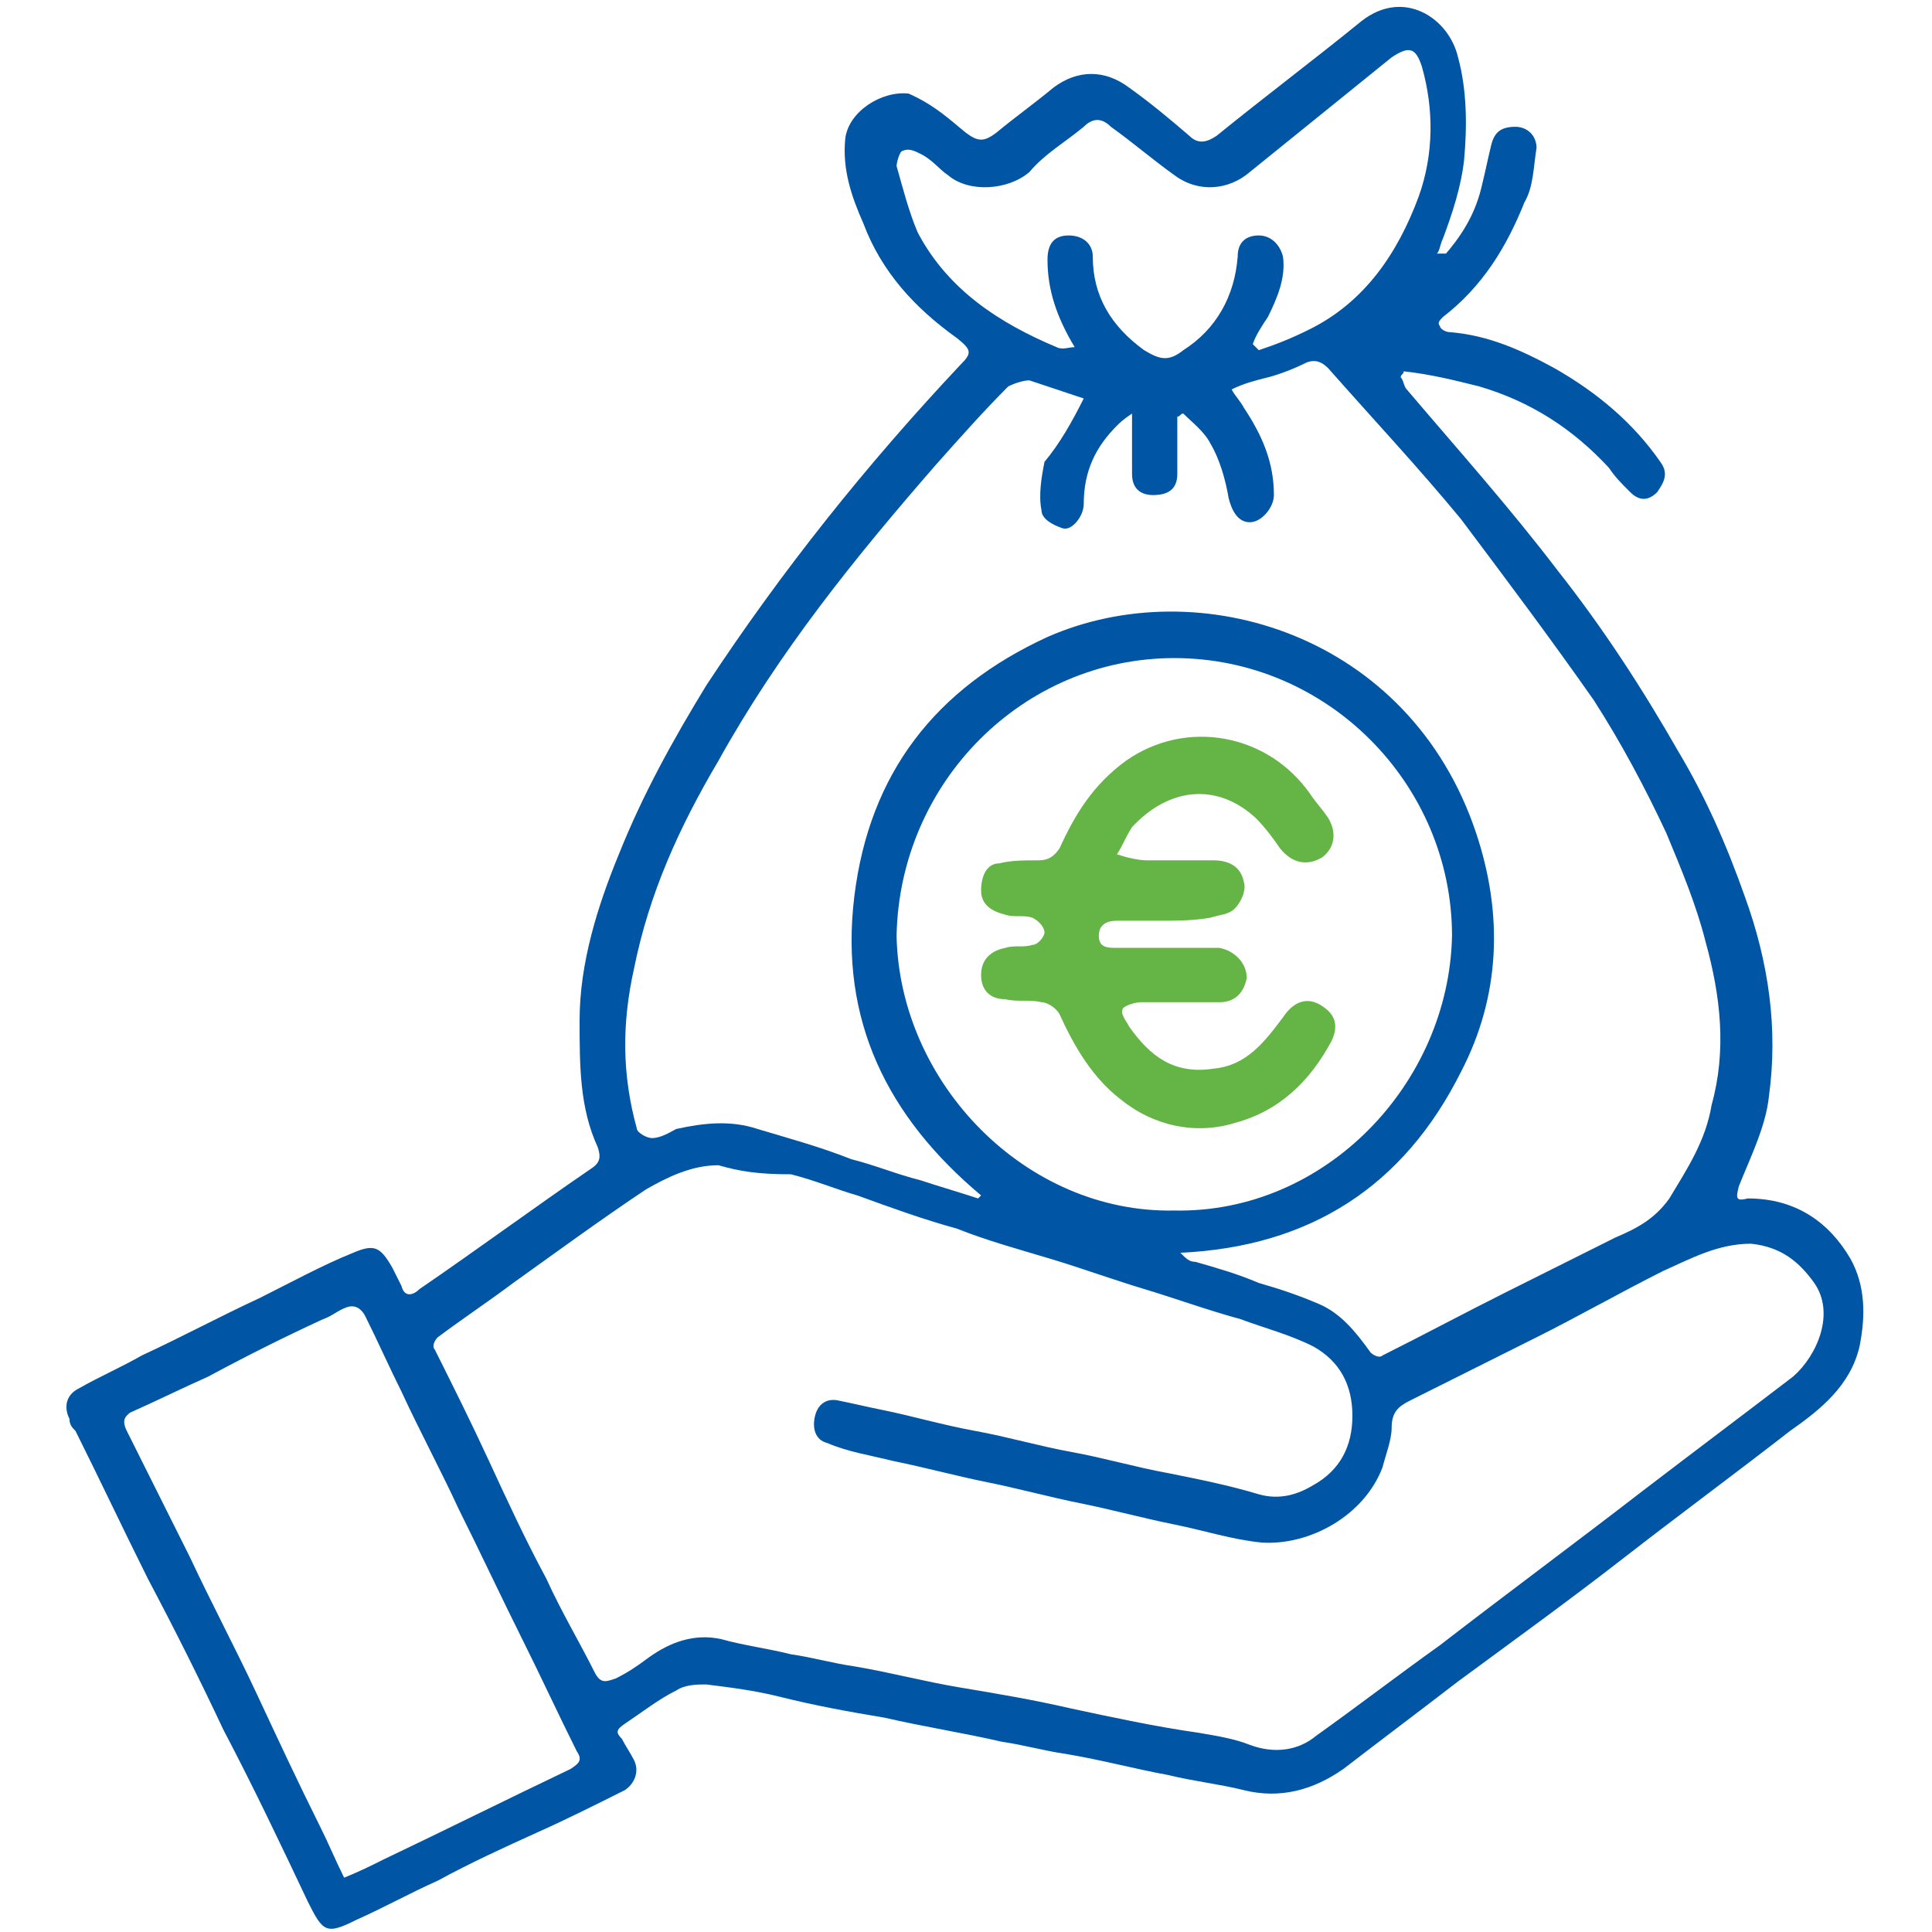<svg width="64" height="64" version="1.2" baseProfile="tiny" id="Warstwa_1"
	 xmlns="http://www.w3.org/2000/svg" xmlns:xlink="http://www.w3.org/1999/xlink" x="0px" y="0px" viewBox="0 0 64 64"
	 overflow="visible" xml:space="preserve">
<g display="none">
	<g display="inline">
		<g>
			<g>
				<path fill="#0055A4" d="M32,0c9.7,0,17.8,7.4,18,16.7V17v15.1v0.5v0.2c-0.1,2.7,0,5.8,0.6,8.6c0.6,3,1.7,5.4,3.2,6.9
					c0.4,0.4,0.4,1,0,1.4s-1,0.4-1.4,0c-1.8-1.8-3-4.6-3.7-7.9C48.1,38.9,48,36,48,33.3v-0.9v-0.3l0,0V17c0-8.3-7.3-15-16-15
					c-8.4,0-14.8,6.3-15,14.7V17v14c0,2.2,1.4,4,3.3,4.7c-0.8-1.9-1.3-3.9-1.3-5.9v-0.3V22c0-0.6,0.4-1,1-1c0.5,0,0.9,0.4,1,0.9V22
					v7.5c0,2.2,0.6,4.5,1.7,6.5H27c0.1,0,0.1,0,0.2,0c0.4-1.2,1.5-2,2.8-2h5c1.7,0,3,1.3,3,3s-1.3,3-3,3h-5c-1.3,0-2.4-0.8-2.8-2
					l0,0H27h-3.1c2.2,3,5.3,5,8.6,5c5.9,0,11.3-6.6,11.5-13.2v-0.3V22c0-0.6,0.4-1,1-1c0.5,0,0.9,0.4,1,0.9V22v7.5
					C46,37.3,39.7,45,32.5,45c-4.4,0-8.5-2.9-11-7c-3-0.2-5.4-2.3-6.2-5c-3-0.3-5.2-2.4-5.3-5.2v-0.2v-3c0-2.8,2.1-5,5-5.4V17
					C15,7.4,22.4,0,32,0z M35,36h-5c-0.5,0-1,0.5-1,1s0.5,1,1,1h5c0.5,0,1-0.5,1-1S35.5,36,35,36z M12,24.3v0.2v3c0,1.7,1.2,3,3,3.4
					v-9.8C13.2,21.4,12.1,22.7,12,24.3L12,24.3z M40,11.8v0.1V12v5h5c0.5,0,0.9,0.4,1,0.9V18c0,0.5-0.4,0.9-0.9,1H45h-6
					c-0.5,0-0.9-0.4-1-0.9V18v-3.2l-3.2,3.9c-0.2,0.2-0.4,0.3-0.6,0.4L34,19H20c-0.6,0-1-0.4-1-1c0-0.5,0.4-0.9,0.9-1H20h13.5
					l4.7-5.6C38.8,10.7,39.8,11,40,11.8z"/>
				<path fill="#62B445" d="M44.1,44L44.1,44C44.2,44,44.2,44,44.1,44L44.1,44h0.2l0,0l0,0h0.1l0,0l11,5.2c5.1,2.4,8.4,7.5,8.6,13.2
					v0.5c0,0.6-0.4,1-1,1c-0.5,0-0.9-0.4-1-0.9v-0.1v-0.1c0-4.9-2.8-9.4-7.1-11.6l-0.3-0.1l-8.5-4l4.8,10.5c0.3,0.7-0.2,1.5-1,1.4
					h-0.1l-10-2c-0.5-0.1-0.9-0.6-0.8-1.2c0.1-0.5,0.6-0.8,1.1-0.8h0.1l8.1,1.6l-4.6-10c-3.2,2.7-7.1,4.2-11.2,4.3L32,51
					c-4.2,0-7.4-1.4-10.7-4.4l-5.4,10l7.9-1.6c0.5-0.1,1,0.2,1.1,0.7v0.1c0.1,0.5-0.2,1-0.7,1.1h-0.1l-10,2
					c-0.8,0.2-1.4-0.6-1.1-1.4v-0.1l5.6-10.5l-9.3,4C5,53.2,2.1,57.6,2,62.5V63c0,0.6-0.4,1-1,1c-0.5,0-0.9-0.4-1-0.9V63v-0.1
					C0,57.2,3.2,52,8.3,49.4l0.3-0.2l12-5.2h0.1h-0.1h0.1h0.1l0,0h0.1l0,0H21l0,0h0.1h0.1c0.1,0,0.1,0,0.2,0.1c0,0,0.1,0,0.1,0.1
					l0,0c0,0,0.1,0,0.1,0.1l0,0C25.1,47.6,28,49,32,49c4.2,0,8.2-1.7,11.3-4.7l0.1-0.1l-0.1,0.1l0.1-0.1l0,0l0,0c0,0,0,0,0.1,0l0,0
					l0,0h0.1h-0.1h0.1h0.1l0,0l0,0C43.9,44,44,44,44.1,44z"/>
			</g>
		</g>
	</g>
</g>
<g display="none">
	<path display="inline" fill="#0056A4" d="M54.1,23.8c-0.2-1.4-0.3-2.9-0.5-4.3c-0.2-1.1-0.5-2.1-0.9-3.1s-0.9-2-1.4-3
		c-1-1.9-2.3-3.5-3.9-5c-1.5-1.4-3.1-2.5-4.9-3.5c-1.4-0.7-2.9-1.3-4.5-1.7c-2-0.5-4-0.7-6-0.6c-0.6,0-0.6,0-0.7-0.6
		c0-0.3-0.1-0.7-0.1-1c0-0.5,0.1-0.6,0.6-0.7c0.7,0,1.4-0.1,2.1,0c1.5,0.2,2.9,0.3,4.3,0.6c1,0.2,1.9,0.6,2.8,0.9
		c0.8,0.3,1.6,0.6,2.4,1c1,0.6,2.1,1.1,3,1.8c1.2,1,2.4,2,3.5,3.1c1.6,1.7,2.9,3.6,3.9,5.7c0.6,1.3,1.1,2.7,1.5,4.1
		c0.7,2.3,1,4.6,0.9,7c-0.1,1.8-0.3,3.6-0.8,5.4c-0.4,1.4-0.9,2.8-1.5,4.1c-0.8,1.6-1.7,3-2.8,4.4c-1.3,1.6-2.8,3-4.5,4.3
		c-0.7,0.5-1.4,0.9-2,1.5c-0.8,0.7-1.4,1.5-2,2.3c-0.2,0.3-0.1,0.5,0.2,0.5c0.5,0,1,0,1.6,0c0.5,0,0.6,0.1,0.6,0.6
		c0,0.4,0,0.8,0,1.2s-0.2,0.5-0.5,0.5c-0.8,0-1.6,0-2.4,0c-0.7,0-0.7,0-0.8,0.7c0,0.2-0.1,0.3-0.1,0.5c-0.1,0.4,0,0.6,0.4,0.6
		c0.3,0,0.6,0,0.9,0c0.3,0,0.5,0.1,0.5,0.5c0,0.5,0,0.9,0,1.4c0,0.3-0.1,0.4-0.4,0.4c-0.4,0-0.8,0-1.2,0c-0.3,0-0.5,0.1-0.5,0.5
		c0,0.8,0,1.5,0,2.3c0,0.9-0.5,1.3-1.3,1.4c-0.7,0-0.6,0-0.7,0.7c-0.3,1.7-1.1,3.1-2.5,4.2c-1.1,0.8-2.4,1.3-3.8,1.2
		c-2.1-0.1-3.8-1-5-2.8c-0.6-0.9-1-1.8-1-2.9c0-0.3-0.1-0.4-0.4-0.4c-0.2,0-0.3,0-0.5,0c-0.7,0-1.1-0.5-1.1-1.1c0-0.8,0-1.6,0-2.4
		c0-0.4-0.2-0.6-0.6-0.6c-0.3,0-0.7,0-1,0s-0.4-0.1-0.4-0.4c0-0.5,0-1,0-1.5c0-0.3,0.2-0.4,0.5-0.4s0.6,0,0.9,0s0.5-0.2,0.4-0.5
		v-0.1c-0.1-0.8-0.6-1.2-1.4-1.2c-0.7,0-1.3,0-2,0c-0.3,0-0.4-0.1-0.4-0.4c0-0.4,0-0.9,0-1.3c0-0.3,0.2-0.5,0.5-0.5
		c0.5,0,0.9,0,1.4,0c0.2,0,0.4-0.1,0.5-0.2c0.1-0.1,0-0.3-0.1-0.5C21.7,45.1,20.5,44,19,43c-1.4-0.9-2.6-2-3.7-3.2
		c-1.6-1.7-2.9-3.6-3.9-5.8c-0.8-1.6-1.4-3.4-1.7-5.1c-0.4-1.7-0.6-3.4-0.6-5.2c0-0.5,0.1-0.6,0.6-0.6c0.4,0,0.7,0,1.1,0
		c0.4,0,0.6,0.2,0.6,0.6c0,0.7,0,1.4,0.1,2.1c0.2,1.2,0.3,2.4,0.6,3.6c0.3,1.1,0.7,2.3,1.2,3.4c0.7,1.6,1.7,3.1,2.8,4.5
		c1.2,1.5,2.6,2.8,4.1,3.9c0.9,0.7,1.8,1.4,2.7,2.1c1,1,1.8,2.2,2.4,3.5c0.1,0.3,0.3,0.4,0.7,0.4c0.8,0,1.6,0,2.5,0
		c3.6,0,7.2,0,10.8,0c0.5,0,0.7-0.2,0.9-0.6c0.6-1.3,1.4-2.5,2.5-3.4c0.7-0.7,1.5-1.3,2.2-1.8c1.4-0.9,2.6-2,3.7-3.2
		c1.3-1.4,2.4-3.1,3.3-4.8c0.7-1.3,1.2-2.7,1.5-4.2c0.4-1.7,0.7-3.5,0.6-5.3L54.1,23.8L54.1,23.8z M32.7,57.6L32.7,57.6
		c-1,0-2,0-3,0c-1.2,0-1,0.1-0.8,1c0.4,1.5,1.4,2.4,2.9,2.7c2.2,0.5,4.4-0.9,4.8-3.1c0.1-0.6,0.1-0.6-0.5-0.6
		C34.9,57.6,33.8,57.6,32.7,57.6L32.7,57.6z M32.7,49.5L32.7,49.5c-1.8,0-3.6,0-5.4,0c-0.2,0-0.4,0-0.6,0c-0.3,0-0.4,0.1-0.3,0.5
		c0.1,0.3,0.1,0.6,0.2,0.8c0,0.4,0.2,0.5,0.5,0.5c3.7,0,7.5,0,11.2,0c0.4,0,0.6-0.1,0.6-0.6c0-0.2,0-0.5,0.1-0.7
		c0.1-0.5,0-0.6-0.5-0.6C36.5,49.5,34.6,49.5,32.7,49.5L32.7,49.5z M32.7,55.3L32.7,55.3c1.6,0,3.3,0,4.9,0c0.7,0,1-0.3,1-1
		s0-0.8-0.8-0.8c-3.4,0-6.8,0-10.2,0c-0.7,0-1.1,0.4-1.1,1.1c0,0.6,0.1,0.7,0.7,0.7C29.2,55.3,30.9,55.3,32.7,55.3L32.7,55.3z"/>
	<path display="inline" fill="#65B446" d="M33.6,23.9c0-4.6,0-9.1,0-13.7c0-0.8,0-1.7,0.4-2.4c0.6-1,1.3-1.7,2.4-2
		c1-0.3,1.9-0.3,2.8,0.1c0.8,0.3,1.5,0.9,2,1.6c0.2,0.3,0.4,0.4,0.8,0.3c1.4-0.4,2.7,0,3.7,1c1.1,1.1,1.6,2.4,1.3,4
		c0,0.2,0.1,0.5,0.3,0.5c1.1,0.6,1.9,1.5,2.4,2.6c0.5,1,0.6,2.2,0.2,3.3v0.1c-0.2,0.9-0.4,0.8,0.5,1.4c1.4,0.9,2.2,3,1.6,4.5
		c-0.4,1.1-1,1.9-2,2.5c-0.3,0.2-0.3,0.4-0.3,0.7c0.1,0.6,0.4,1.3,0.3,1.9c-0.1,1.9-0.9,3.4-2.6,4.4c-0.5,0.3-0.6,0.4-0.5,0.9
		c0.3,1.9-0.8,3.9-2.6,4.6c-0.8,0.3-1.6,0.3-2.4,0.2c-0.3-0.1-0.5,0-0.7,0.3c-1.1,1.5-2.5,2.1-4.3,1.7c-1.3-0.3-2.3-1-2.9-2.3
		c-0.3-0.6-0.4-1.3-0.4-2C33.6,33.3,33.6,28.6,33.6,23.9L33.6,23.9z M35.8,23.8L35.8,23.8c0,4.2,0,8.3,0,12.5c0,0.6,0,1.3,0,1.9
		c0,0.9,0.6,1.6,1.6,1.8c0.7,0.2,1.6-0.1,2-0.9c0.1-0.2,0.1-0.5,0-0.7c-0.4-0.6-0.6-1.2-0.7-1.9c0-0.3,0.1-0.5,0.4-0.5
		c0.3,0,0.6,0,0.9,0c0.7,0,0.7,0,0.9,0.7c0.1,0.1,0.1,0.3,0.2,0.4c0.4,0.7,1,0.9,1.7,0.9c0.8,0,1.4-0.4,1.7-1.2
		c0.3-0.9,0.1-2.2-1.3-2.6c-0.4-0.1-0.6-0.3-0.6-0.8c0-0.3,0-0.6,0-0.9c0-0.5,0.2-0.7,0.7-0.6c0.6,0.1,1.1,0.3,1.6,0.6
		c0.3,0.1,0.6,0.3,0.9,0.1c0.9-0.3,1.5-0.9,1.7-1.7c0.7-2.2-0.8-4-2.8-4c-0.5,0-1,0.2-1.5,0.5c-0.8,0.4-1.2,1.2-1.4,2.1
		c0,0.2-0.2,0.4-0.4,0.4c-0.5,0.1-0.9,0-1.4,0c-0.3,0-0.5-0.2-0.4-0.4c0.2-0.7,0.2-1.4,0.6-2c0.6-1.2,1.6-2.1,2.9-2.5
		c1.4-0.5,2.8-0.4,4.1,0.3c0.3,0.2,0.7,0.5,1.1,0.4c1.1-0.4,1.7-1.4,1.4-2.6c-0.3-0.9-1.4-1.6-2.4-0.9c-0.3,0.2-0.7,0.4-1,0.5
		c-1.5,0.3-2.9,0.2-4.2-0.6c-1.5-1-2.2-2.3-2.4-4c0-0.3,0.1-0.5,0.4-0.5c0.5,0,0.9,0,1.4,0c0.3,0,0.4,0.1,0.4,0.4
		c0.2,1.2,0.8,2,1.9,2.4c1.6,0.6,3.3-0.2,3.8-1.7c0.5-1.6-0.1-3.1-1.7-3.8c-0.2-0.1-0.5-0.1-0.7,0c-0.5,0.4-1.2,0.6-1.8,0.7
		c-0.5,0.1-0.7,0-0.7-0.6c0-0.3,0-0.7,0-1c0-0.4,0.1-0.6,0.5-0.6c0.6-0.1,1.1-0.5,1.4-1.1c0.4-1,0-2.2-1-2.5c-0.9-0.3-2.1-0.2-2.4,1
		c-0.3,0.9-0.8,1-1.6,0.9c-0.1,0-0.1,0-0.2,0c-0.5,0-0.6-0.1-0.6-0.7c0-0.6,0.3-1.2,0.6-1.7c0.1-0.2,0.2-0.5,0.1-0.7
		C39,7.8,37.8,7.4,36.9,8c-0.8,0.4-1,1.2-1,2.1C35.9,14.6,35.9,19.2,35.8,23.8L35.8,23.8z"/>
	<path display="inline" fill="#65B446" d="M31.8,23.9c0,4.7,0,9.5,0,14.2c0,1.7-1.2,3.3-2.7,3.9c-1.9,0.7-4-0.1-5-1.6
		c-0.2-0.3-0.4-0.3-0.7-0.2c-0.8,0.1-1.7,0.1-2.5-0.2c-1-0.5-1.8-1.2-2.2-2.2c-0.4-0.8-0.4-1.7-0.3-2.6c0-0.1-0.1-0.4-0.2-0.5
		c-0.5-0.5-1.2-0.8-1.7-1.4c-1.2-1.4-1.6-3.1-1-4.9c0.1-0.4,0.1-0.7-0.3-1c-1.5-1-2.2-2.3-2-4.1c0.2-1.2,0.8-2.2,1.9-2.9
		c0.5-0.4,0.6-0.4,0.4-1.1c-0.9-2.2,0.3-4.8,2.3-6c0.5-0.3,0.6-0.6,0.6-1.1c-0.2-1.7,0.4-3.1,1.8-4c1-0.7,2.1-1,3.3-0.6
		c0.4,0.1,0.5-0.1,0.7-0.3c0.8-1.2,2-1.8,3.4-1.8c2.2,0,4.2,1.8,4.2,4.1C31.8,14.4,31.8,19.1,31.8,23.9L31.8,23.9L31.8,23.9z
		 M29.6,23.9L29.6,23.9c0-4.7,0-9.5,0-14.2c0-0.8-0.6-1.6-1.3-1.9c-0.8-0.3-1.6,0-2.2,0.7c-0.3,0.3-0.3,0.6,0,1
		c0.4,0.5,0.6,1.1,0.6,1.8c0,0.3-0.1,0.5-0.5,0.5s-0.8,0-1.2,0c-0.3,0-0.4-0.1-0.5-0.4c-0.1-0.3-0.2-0.5-0.3-0.7
		c-0.6-1-1.6-1.2-2.6-0.7c-0.7,0.3-1.1,1.2-1,1.9c0.1,0.8,0.6,1.5,1.6,1.7c0.1,0,0.3,0.2,0.4,0.3c0,0.5,0,1,0,1.5
		c0,0.1-0.3,0.4-0.4,0.4c-0.7-0.1-1.4-0.3-2-0.7c-0.3-0.2-0.5-0.2-0.8-0.1c-1,0.5-1.7,1.3-1.8,2.5c-0.2,1.7,1,3,2.6,3.2
		c1.7,0.2,3-0.9,3.3-2.6c0-0.3,0.2-0.5,0.5-0.4c0.4,0,0.8,0,1.2,0c0.4,0,0.5,0.2,0.5,0.5c0,0.9-0.3,1.6-0.8,2.4
		c-0.8,1.2-1.8,2-3.2,2.3c-1.4,0.3-2.7,0.1-3.9-0.6c-0.2-0.1-0.5-0.2-0.7-0.2c-0.8,0.1-1.4,0.8-1.5,1.6c-0.1,0.9,0.3,1.6,1,2
		c0.4,0.2,0.8,0.2,1.2,0c0.5-0.3,1.1-0.6,1.7-0.7c1.7-0.3,3.2,0.1,4.5,1.3c0.9,0.9,1.5,2,1.6,3.3c0,0.3-0.1,0.5-0.5,0.5
		s-0.9,0-1.3,0c-0.2,0-0.3-0.2-0.4-0.4c-0.1-0.2-0.1-0.5-0.2-0.7c-0.6-1.7-2.8-2.5-4.3-1.4C18,28.2,17.6,29,17.6,30
		c0,1.2,0.6,2.1,1.6,2.6c0.4,0.2,0.8,0.2,1.2-0.1c0.5-0.4,1.1-0.6,1.8-0.6c0.3,0,0.5,0.2,0.5,0.5c0,0.4,0,0.7,0,1.1
		c0,0.4-0.1,0.6-0.6,0.7c-0.8,0.2-1.3,0.8-1.4,1.6c-0.2,1.5,1.4,2.5,2.4,2.1c0.8-0.3,1.2-0.8,1.4-1.5c0.1-0.3,0.2-0.4,0.6-0.4
		s0.8,0,1.2,0c0.4,0,0.5,0.1,0.5,0.6c0,0.6-0.3,1.2-0.6,1.8c-0.1,0.2-0.2,0.6-0.1,0.7c0.5,1,1.8,1.3,2.8,0.6
		c0.6-0.5,0.8-1.1,0.8-1.9C29.6,33.2,29.6,28.5,29.6,23.9L29.6,23.9z"/>
	<path display="inline" fill="#0056A4" d="M13.3,0.4c0.6,0,1.1,0.5,1.2,1.2c0.1,0.6,0.2,1.2,0.4,1.8c0.3,0.8,1,1.4,1.7,1.7
		c0.5,0.2,1.1,0.3,1.6,0.4c1,0.1,1.5,0.9,1.1,1.7c-0.2,0.4-0.6,0.6-1,0.6c-1.4,0-2.4,0.6-3.2,1.7c-0.4,0.6-0.6,1.3-0.7,2
		c0,0.4-0.2,0.8-0.5,1.1s-0.7,0.4-1.1,0.2c-0.4-0.2-0.7-0.6-0.7-1.1c0-1-0.4-1.8-1-2.5c-0.7-0.8-1.6-1.3-2.7-1.3
		C8,7.9,7.6,7.8,7.3,7.5C7.2,7,7,6.6,7.2,6.2s0.5-0.7,1-0.8c1.5,0,2.6-0.7,3.4-1.9c0.4-0.6,0.6-1.3,0.6-2
		C12.2,0.9,12.9,0.4,13.3,0.4L13.3,0.4z M12,6.5c0.5,0.5,0.9,1,1.3,1.4c0.4-0.4,0.8-0.7,1.2-1c0.2-0.2,0.2-0.4,0-0.6
		c-0.3-0.3-0.6-0.6-0.9-0.9c-0.2-0.3-0.4-0.2-0.6,0C12.7,5.8,12.3,6.2,12,6.5L12,6.5z"/>
	<path display="inline" fill="#0056A4" d="M7.3,10.6c0.6,0,1.1,0.5,1.1,1.3c0,1,0.4,1.8,1,2.5c0.7,0.8,1.7,1.3,2.8,1.3
		c0.5,0,0.8,0.2,1.1,0.6c0.5,0.8,0,1.6-1,1.7c-0.6,0.1-1.2,0.2-1.8,0.4c-0.8,0.4-1.4,1-1.7,1.8c-0.2,0.5-0.3,1.1-0.4,1.6
		C8.3,22.5,7.8,23,7.2,23s-1.1-0.5-1.1-1.2c0-1.4-0.7-2.5-1.8-3.3c-0.6-0.4-1.3-0.6-2-0.6c-0.4,0-0.8-0.2-1.1-0.6
		c-0.5-0.7,0.1-1.7,0.9-1.7s1.6-0.2,2.2-0.7c0.6-0.4,1.1-0.9,1.3-1.5c0.2-0.5,0.3-1.1,0.4-1.6C6.2,11.1,6.7,10.5,7.3,10.6L7.3,10.6z
		 M5.9,16.7C6.3,17.2,6.7,17.6,7,18c0.2,0.2,0.3,0.1,0.5,0c0.3-0.3,0.7-0.6,0.9-1c0.1-0.1,0.1-0.3,0-0.4c-0.4-0.4-0.8-0.8-1.1-1.2
		C6.8,15.9,6.3,16.3,5.9,16.7L5.9,16.7z"/>
</g>
<g display="none">
	<path display="inline" fill="#65B446" d="M41.9,21c0.8-0.8,1.5-1.6,2.3-2.4c0.5-0.4,0.6-0.9,0.6-1.5c-0.1-1.5,0-2.9,0-4.4
		c0-0.4-0.1-0.5-0.4-0.7c-1.1-0.5-1.8-1.4-1.9-2.7c-0.1-1.4,0.4-2.4,1.6-3.1c1.8-1,4.1-0.1,4.7,1.9c0.5,1.5-0.5,3.5-1.8,4
		c-0.2,0.1-0.4,0.4-0.4,0.6c0,1.4,0,2.8,0,4.3c0,0.3,0.2,0.5,0.5,0.5c1.1,0,2.3,0,3.4,0c0.2,0,0.4-0.2,0.5-0.4
		c0.8-1.9,2.6-2.9,4.6-2.5c2.3,0.5,3.3,2.7,2.8,4.7S56,22.5,54,22.2c-1.5-0.3-2.5-1.2-3-2.6c-0.1-0.1-0.3-0.3-0.4-0.3
		c-1.4,0-2.8,0-4.2,0c-0.2,0-0.4,0.1-0.5,0.3c-0.8,0.8-1.7,1.7-2.5,2.5c-0.2,0.2-0.2,0.3-0.1,0.6c1,1.4,1.8,2.9,2.1,4.5
		c0.2,0.7,0.3,1.4,0.4,2.1c0.1,0.3,0.2,0.4,0.5,0.4c3,0,6,0,9,0c0.3,0,0.5-0.2,0.6-0.5c0.5-1.1,1.4-1.7,2.6-1.8
		c1.3-0.2,2.4,0.4,3.1,1.4c1.3,1.9,0.4,4.4-1.9,5c-1.5,0.4-3.1-0.2-3.8-1.8c-0.1-0.3-0.3-0.5-0.7-0.5c-3,0-5.9,0-8.9,0
		c-0.3,0-0.5,0.1-0.5,0.5c-0.2,1.4-0.4,2.7-1,3.9c-0.4,0.9-0.9,1.7-1.4,2.5c-0.3,0.4-0.8,0.4-1.2,0.1c-0.4-0.3-0.5-0.7-0.2-1.1
		c0.4-0.8,0.9-1.6,1.3-2.5c0.8-1.7,1-3.6,0.8-5.4c-0.3-3.6-2-6.4-4.9-8.5c-2.3-1.7-4.9-2.4-7.8-2.2c-3.2,0.3-5.8,1.6-7.8,4
		c-1,1.2-1.8,2.5-2.3,4c-0.7,2-0.9,4.1-0.4,6.2c0.5,2.4,1.7,4.4,3.4,6.1c0.4,0.4,0.8,0.7,1.2,1.1c0.4,0.4,0.5,0.8,0.1,1.3
		c-0.3,0.4-0.8,0.5-1.3,0.1c-0.8-0.7-1.7-1.5-2.4-2.3c-1.3-1.4-2.1-3.1-2.6-5c-0.2-0.8-0.4-1.6-0.5-2.4c-0.1-0.3-0.2-0.4-0.5-0.4
		c-1.3,0-2.6,0-3.8,0c-1.7,0-3.3,0-5,0c-0.4,0-0.6,0.1-0.8,0.5c-0.7,1.5-2.5,2.2-4.1,1.6c-1.4-0.5-2.2-2-2.1-3.4
		c0.2-2.2,2.4-3.4,4.3-2.7c0.9,0.3,1.5,0.9,1.9,1.7c0.1,0.2,0.4,0.4,0.6,0.4c3,0,5.9,0,8.9,0c0.4,0,0.5-0.2,0.6-0.6
		c0.2-1.5,0.5-3,1.3-4.3c0.4-0.7,0.8-1.5,1.3-2.2c0.1-0.2,0.1-0.4-0.1-0.6c-0.9-0.8-1.7-1.7-2.6-2.6c-0.1-0.1-0.4-0.2-0.5-0.2
		c-1.3,0-2.7,0-4,0c-0.3,0-0.4,0.1-0.6,0.4c-0.4,1.1-1.2,2-2.3,2.4c-1.7,0.6-3.8,0.1-4.7-1.7c-0.9-1.7-0.5-3.6,0.6-4.7
		c1.9-1.8,5.1-1.4,6.2,1.1c0.3,0.6,0.6,0.8,1.3,0.8c0.9-0.1,1.8,0,2.8,0c0.4,0,0.5-0.1,0.5-0.5c0-1.4,0-2.9,0-4.3
		c0-0.2-0.2-0.5-0.3-0.6c-1.6-0.6-2.4-2.6-1.8-4.1c0.8-2.3,4-2.9,5.5-1.1c1.4,1.6,0.9,4.3-1.1,5.2c-0.2,0.1-0.4,0.4-0.4,0.6
		c0,1.7,0,3.4,0,5.1c0,0.1,0,0.3,0.1,0.4c0.9,0.9,1.7,1.7,2.6,2.6c0.1,0.1,0.2,0.1,0.2,0.1c0.8-0.6,1.5-1.2,2.4-1.7
		c1.1-0.7,2.3-1.3,3.6-1.6c0.8-0.2,1.5-0.3,2.3-0.4c0.4-0.1,0.4-0.3,0.4-0.5c0-2.1,0-4.1,0-6.2c0-0.6,0-1.2,0-1.8
		c0-0.3-0.1-0.4-0.3-0.5c-2.7-1-3.3-4.3-1.6-6.3c0.9-1.1,2.2-1.5,3.6-1.2c2.3,0.5,3.5,2.3,3.1,4.7c-0.2,1.4-1.2,2.3-2.5,2.8
		c-0.3,0.1-0.4,0.3-0.4,0.5c0,2.7,0,5.4,0,8.1c0,0.3,0.2,0.4,0.5,0.5c0.9,0.2,1.8,0.2,2.6,0.5c1.3,0.4,2.5,1,3.6,1.8
		C40.5,19.9,41.1,20.4,41.9,21L41.9,21z M11.9,18.4c0.1-1.2-1-2.1-2-2.1c-1.1,0-2.1,1-2.1,2.1c0.1,1.1,0.9,1.9,2,2
		C10.8,20.5,12.1,19.4,11.9,18.4z M32.2,6.4c1.2,0.1,2-1,2.1-2.1c0-1.1-1-2.1-2.1-2c-1.2,0.1-2,0.9-2,2.1
		C30.2,5.3,31.1,6.5,32.2,6.4z M54.6,20.4c1.2,0,2.1-0.8,2.1-2.1c0-1.2-1-2-2-2c-0.9,0-2,0.8-2,2C52.6,19.6,53.6,20.5,54.6,20.4z
		 M44.2,9c0,0.8,0.7,1.5,1.4,1.5S47,10,47,9.1c0-1-0.6-1.4-1.4-1.4C45,7.6,44.3,8.2,44.2,9L44.2,9z M58.9,32.2
		c0.7,0,1.4-0.7,1.4-1.4c0-0.8-0.6-1.4-1.4-1.4c-0.8,0-1.5,0.7-1.5,1.5C57.5,31.5,58.2,32.2,58.9,32.2z M20.3,9.1
		c0-0.8-0.7-1.5-1.4-1.5c-0.8,0.1-1.3,0.5-1.4,1.4c0,0.8,0.6,1.5,1.4,1.5C19.5,10.5,20.2,9.8,20.3,9.1L20.3,9.1z M5.6,32.2
		c0.7,0,1.4-0.7,1.4-1.4c0-0.7-0.7-1.4-1.4-1.4c-0.8,0-1.4,0.6-1.4,1.4C4.2,31.5,4.9,32.1,5.6,32.2L5.6,32.2z"/>
	<path display="inline" fill="#0056A4" d="M28.9,48c0-0.2,0.1-0.3,0.1-0.4c0-2.7,0-5.5,0-8.2c0-0.4-0.1-0.6-0.4-0.7
		c-1.3-0.6-2.5-1.5-3.3-2.7c-1.3-1.8-1.8-3.8-1.7-6c0.1-1.1,0.3-2.1,0.9-3.1c0.3-0.4,0.7-0.5,1.2-0.2c0.4,0.2,0.5,0.7,0.4,1.1
		c-0.6,1.3-0.8,2.7-0.6,4.1c0.3,1.8,1.2,3.3,2.6,4.4c0.2,0.2,0.5,0.3,0.8,0.5c0-0.3,0.1-0.5,0.1-0.7c0-1.4,0-2.7,0-4.1
		c0-1.3,1-2.4,2-2.9c1.9-0.8,4.3,0.9,4.2,2.9c0,1.4,0,2.7,0,4.1c0,0.2,0,0.4,0,0.5l0.1,0.1c0.4-0.2,0.8-0.4,1.1-0.7
		c1.7-1.4,2.7-3.3,2.6-5.6c-0.1-2.6-1.4-4.7-3.8-5.9c-1.1-0.6-2.3-0.9-3.6-0.7c-0.8,0.1-1.7,0.4-2.4,0.7c-0.6,0.2-1.1,0.2-1.4-0.3
		s-0.2-1,0.3-1.3c0.9-0.5,1.8-0.9,2.8-0.9c0.8-0.1,1.7-0.1,2.5,0c1.5,0.2,2.9,0.8,4.1,1.8c1.2,0.9,2.1,2,2.6,3.3
		c0.8,1.8,0.9,3.7,0.4,5.6c-0.5,2.3-1.9,4-3.8,5.2c-0.4,0.3-0.9,0.4-1.3,0.7c-0.2,0.1-0.3,0.3-0.3,0.5c-0.1,0.4,0,0.9,0,1.3
		c0,0.4,0.1,0.5,0.5,0.5c1,0,2.1,0,3.1,0c1.3,0,2.7,0,4,0c1.9,0.1,3.4,1,4.1,2.8c0.2,0.6,0.3,1.2,0.4,1.9c0.1,0.7,0,1.3,0,2
		c0,0.6-0.3,0.9-0.9,0.9c-0.6,0-0.9-0.2-0.9-0.9c-0.1-0.9-0.1-1.8-0.2-2.7c-0.1-1.1-0.8-1.6-1.7-2c-0.3-0.1-0.5,0-0.5,0.4
		c0,0.5,0,1,0,1.5c0,0.6-0.3,0.9-0.8,0.9c-0.6,0.1-0.9-0.2-1-0.8c-0.1-0.5-0.1-1.1,0-1.6c0-0.4-0.1-0.6-0.5-0.5c-0.4,0-0.8,0-1.2,0
		c-0.3,0-0.4,0.1-0.4,0.4c0,0.5,0,1.1,0,1.6c0,0.6-0.3,0.9-0.8,0.9c-0.6,0-0.9-0.2-0.9-0.8c0-0.5,0-1,0-1.5c0-0.4-0.1-0.5-0.5-0.5
		s-0.8,0-1.2,0c-0.3,0-0.4,0.1-0.4,0.4c0,0.5,0,1.1,0,1.6c0,0.6-0.3,0.8-0.8,0.8c-0.6,0-0.9-0.2-0.9-0.8c0-0.2,0-0.4,0-0.6
		c0-4,0-7.9,0-11.9c0-0.4-0.1-0.9-0.4-1.3c-0.3-0.5-0.9-0.6-1.4-0.4c-0.5,0.2-0.8,0.6-0.9,1.1c0,0.2,0,0.4,0,0.6c0,6,0,12,0,18
		c0,0.7-0.4,1.2-1,1c-0.2-0.1-0.5-0.2-0.7-0.4c-1.3-1.6-2.7-3.2-4-4.8c-0.5-0.6-1.3-0.7-1.9-0.3c-0.6,0.5-0.7,1.3-0.1,1.9
		c2.4,2.9,4.9,5.8,7.3,8.7c0.4,0.5,0.7,1,0.7,1.7c-0.1,1.4,0,2.9,0,4.3c0,0.4-0.2,0.7-0.5,0.9s-0.7,0.2-1-0.2
		c-0.2-0.2-0.3-0.5-0.3-0.8c0-1.3,0-2.6,0-3.8c0-0.4-0.1-0.7-0.4-1c-2.4-2.9-4.9-5.8-7.3-8.7c-0.9-1.1-1-2.6-0.1-3.8
		c0.8-1.2,2-1.5,3.4-1.2c1,0.2,1.6,1,2.2,1.7c0.5,0.6,1,1.2,1.5,1.8C28.7,47.8,28.8,47.8,28.9,48L28.9,48z"/>
	<path display="inline" fill="#0056A4" d="M42.6,60.8c0-0.6,0-1.1,0-1.7c0-0.5,0.2-0.8,0.5-1.1c1.6-1.4,2.4-3.2,2.5-5.3
		c0-0.4,0.1-0.7,0.6-0.8c0.4-0.1,0.8-0.1,1.1,0.3c0.1,0.1,0.1,0.2,0.2,0.3c0.1,1.1-0.1,2.1-0.4,3.1c-0.5,1.3-1.2,2.5-2.2,3.5
		c-0.1,0.1-0.2,0.4-0.2,0.6c0,1,0,2,0,3c0,0.6-0.4,1-0.9,1.1c-0.6,0.1-1-0.5-1-1C42.6,62,42.6,61.4,42.6,60.8L42.6,60.8L42.6,60.8z"
		/>
</g>
<g display="none">
	<path display="inline" fill="#0056A4" d="M59.6,31.8c0,2.7,0,5.3,0,8c0,1,0.2,1.1,1.2,1.4c0.6,0.1,1.2,0.4,1.7,0.6
		c0.8,0.4,1.2,1.2,1.2,2.1c0,2,0,4,0,6c0,0.4-0.1,0.6-0.5,0.5c-0.3,0-0.7,0-1,0c-0.5,0-0.8-0.3-0.8-0.8c0-1.7,0-3.4,0-5.2
		c0-0.5-0.1-0.8-0.7-0.9c-1.6-0.5-3.1-1-4.6-1.6c-0.4-0.1-0.8-0.3-1.2-0.4c-0.5-0.2-0.9-0.1-1.3,0.4c-0.3,0.4-0.8,0.8-1.1,1.2
		s-0.6,0.5-1,0.5c-0.9,0-1.7,0-2.6,0c-0.3,0-0.6-0.2-0.9-0.4c-0.4-0.4-0.7-0.8-1.1-1.2c-0.7-0.8-0.6-0.7-1.7-0.4
		c-1.7,0.5-3.3,1.1-5,1.7c-0.1,0-0.2,0.1-0.3,0.1c-0.8,0.3-1,0.2-1.2-0.6c0-0.2-0.1-0.3-0.1-0.5c-0.3-0.7-0.2-0.8,0.5-1
		c0.5-0.1,1-0.3,1.5-0.4c0.4-0.1,0.6-0.4,0.6-0.8c0-0.8,0-1.7,0-2.5c0-4,0-7.9,0-11.9c0-1.1,0.1-2.2,0.3-3.2c0.6-2.4,1.9-4.3,4-5.6
		c1.6-1,3.3-1.5,5.1-1.4c3.3,0.1,5.8,1.5,7.6,4.3c1,1.5,1.5,3.1,1.4,4.9C59.6,26.9,59.6,29.4,59.6,31.8L59.6,31.8L59.6,31.8z
		 M52.9,21.1c0.2,0.6,0.2,1.1-0.2,2.2c-0.4,1.5-2.4,3.2-4.2,3.1c-0.8,0-1.6,0-2.4,0c-0.8,0-0.9,0.1-0.8,0.9c0.1,1.7,0.3,3.3,0.4,5
		c0,0.7,0.3,1.2,0.8,1.5c0.8,0.6,1.6,1.2,2.5,1.6c0.5,0.2,1.2,0.2,1.7,0c0.7-0.3,1.3-0.8,2-1.2c1.1-0.6,1.5-1.5,1.6-2.7
		c0.1-1.9,0.3-3.7,0.4-5.6c0-0.5,0.2-0.7,0.7-0.6c0.4,0.1,0.9,0.1,1.3,0.1c0.2,0,0.5-0.2,0.5-0.3c0-1.2,0-2.3-0.6-3.4
		c-0.9-1.8-2.2-3.1-4.2-3.7c-1.7-0.5-3.5-0.5-5.1,0.3c-2.2,1-3.4,2.8-3.9,5.1c-0.1,0.6,0,0.8,0.6,0.9c1.3,0,2.7,0,4,0
		c0.5,0,1-0.2,1.5-0.5c0.8-0.4,1.1-1.1,1.2-2c0-0.3,0.1-0.6,0.5-0.6C51.9,21.2,52.4,21.1,52.9,21.1L52.9,21.1z M57.4,26.6
		c-0.2,0.6-0.4,1.2-0.5,1.8c-0.2,1.5-0.2,3-0.4,4.6c-0.1,0.7-0.3,1.5-0.8,1.9c-1,0.8-1,1.7-0.9,2.7c0,0.3,0,0.7,0,1
		c0,0.2,0.2,0.5,0.4,0.6c0.4,0.2,0.9,0.4,1.4,0.5c0.7,0.2,0.9,0.1,0.9-0.6c0-2.8,0-5.6,0-8.4C57.4,29.3,57.4,28,57.4,26.6L57.4,26.6
		z M52.4,37.3c-0.5,0.2-0.9,0.6-1.3,0.6c-1,0-2.1,0.3-3-0.4c-0.1-0.1-0.5,0.1-0.5,0.1c0,0.9-0.3,1.8,0.6,2.5
		c0.2,0.1,0.3,0.3,0.5,0.5c0.4,0.6,1,0.8,1.7,0.8c0.8,0,1.1-0.5,1.5-1C52.8,39.5,52.3,38.4,52.4,37.3L52.4,37.3z M43.5,33.4v6.2
		c0.5-0.1,0.9-0.2,1.3-0.4c0.4-0.2,0.7-0.5,0.7-1c-0.1-0.7,0-1.3,0-2c0-0.3-0.2-0.6-0.4-0.8C44.6,34.8,44.1,34.1,43.5,33.4
		L43.5,33.4z"/>
	<path display="inline" fill="#0056A4" d="M21.9,53.4c0.1-0.9,0.2-1.8,0.2-2.7c0.1-0.6,0.5-1.1,1-1.3c1.1-0.4,2.2-0.8,3.3-1.1
		c0.5-0.2,0.9-0.3,1.4-0.5c0.4-0.1,0.6-0.4,0.6-0.9c0-0.3,0-0.6,0-0.9c-0.1-0.3-0.1-0.6-0.3-0.7c-0.7-0.6-1-1.4-1.1-2.3
		c-0.1-1.5-0.2-3-0.3-4.5c-0.2-2.7,1.3-4.8,3.7-5.5s4.8,0,6.2,2.4c1,1.7,0.7,3.5,0.6,5.3c-0.1,0.7-0.2,1.4-0.2,2.1
		c0,1-0.4,1.7-1,2.4c-0.3,0.4-0.6,1.9-0.3,2.3c0.1,0.2,0.4,0.3,0.6,0.4c1.1,0.4,2.3,0.7,3.4,1.1c0.5,0.2,1.1,0.4,1.6,0.7
		c0.6,0.4,0.7,1,0.7,1.7c0,1.3,0,2.7,0,4c0,0.4-0.1,0.5-0.5,0.5c-1.7,0.1-1.7,0.1-1.7-1.6c0-0.6,0-1.2,0-1.8c0-1.3,0-0.9-1-1.4
		c-0.9-0.4-2-0.7-2.9-1c-0.8-0.3-1-0.2-1.5,0.4c-0.5,0.7-1.1,1-2,0.9c-0.1,0-0.2,0-0.3,0c-1,0.2-1.8-0.1-2.4-1
		c-0.3-0.6-0.9-0.5-1.3-0.3c-1.2,0.4-2.4,0.9-3.5,1.3c-0.4,0.1-0.5,0.3-0.5,0.7c0,1.1,0,2.2,0,3.3c0,0.5-0.1,0.6-0.6,0.6
		c-1.7,0-1.7,0-1.7-1.7C21.9,53.9,21.9,53.7,21.9,53.4L21.9,53.4L21.9,53.4z M35,38.1c0.1-2-1.6-3.3-3.2-3.2c-1.6,0.1-3.1,1.3-3,3.2
		c0,1.4,0.1,2.7,0.2,4.1c0,0.8,0.2,1.4,1,1.7c0.4,0.2,0.8,0.5,1.1,0.7c0.2,0.1,0.3,0.2,0.5,0.2c0.5,0.1,2.6-1.1,2.8-1.6
		c0.1-0.2,0.1-0.3,0.1-0.5C34.8,41.3,34.9,39.7,35,38.1L35,38.1z M32,47.2L32,47.2c-0.3,0-0.6,0-0.9,0c-0.2,0-0.4,0.2-0.4,0.3
		c-0.1,0.6,0.5,1.5,1.1,1.6s1.4-0.5,1.5-1.1c0.1-0.7,0-0.8-0.7-0.8C32.3,47.2,32.1,47.2,32,47.2L32,47.2z"/>
	<path display="inline" fill="#0056A4" d="M0.9,46.4c0-0.9,0-1.7,0-2.6c-0.1-2,0.9-2.9,2.6-3.4c1.3-0.4,2.6-0.9,3.8-1.3
		c0.7-0.2,1.4-0.5,2.1-0.7c0.2-0.1,0.3-0.3,0.4-0.6c0.1-0.3,0.1-0.7,0-1c0-0.2-0.1-0.5-0.3-0.6c-1-0.8-1.5-1.9-1.7-3.1
		c-0.1-1-0.1-2-0.1-3c0-0.3,0.1-0.5,0.4-0.5c1.6-0.3,1.7-0.2,1.8,1.3c0.1,0.5,0.1,1,0.1,1.5c-0.1,1.1,0.4,1.8,1.3,2.3
		c0.6,0.3,1.1,0.7,1.6,1.1c0.7,0.6,1.9,0.5,2.7,0c0.6-0.5,1.3-0.9,1.9-1.3c0.6-0.4,0.9-0.9,0.9-1.6c0.1-2.1,0.2-4.2,0.3-6.2
		c0-0.1,0.2-0.4,0.4-0.4c0.5,0,1,0,1.4,0c0.3,0,0.4,0.2,0.4,0.5c-0.1,2.1-0.2,4.2-0.2,6.2c0,1.3-0.6,2.3-1.5,3.1
		c-0.4,0.3-0.7,1.6-0.4,2c0.2,0.3,0.6,0.4,1,0.5c0.9,0.3,1.8,0.6,2.8,0.9c0.9,0.3,1.8,0.6,2.7,0.9c0.4,0.1,0.5,0.3,0.4,0.6
		c-0.1,0.5-0.2,0.9-0.4,1.4c0,0.1-0.3,0.2-0.4,0.2c-1.1-0.3-2.2-0.7-3.4-1.1c-0.9-0.3-1.9-0.6-2.8-0.9c-0.4-0.1-0.7,0-0.9,0.3
		c-0.4,0.5-0.9,1-1.3,1.5c-0.2,0.2-0.4,0.3-0.7,0.3c-0.9,0-1.8,0-2.8,0c-0.3,0-0.5-0.2-0.7-0.3c-0.4-0.3-0.7-0.8-1-1.1
		c-0.6-0.7-0.9-0.7-1.8-0.4c-1.2,0.5-2.5,0.9-3.8,1.3c-0.7,0.2-1.4,0.4-2,0.7c-0.2,0.1-0.3,0.5-0.3,0.7c0,2,0,4,0,6
		c0,0.8,0,0.8-0.8,0.8c-1,0-1.5-0.5-1.5-1.6C0.9,48,0.9,47.2,0.9,46.4L0.9,46.4z M14.2,40.5c0.3-0.1,0.7,0,0.9-0.2
		c0.5-0.5,0.9-1.1,1.4-1.6c0.1-0.1,0-0.3,0-0.4c-0.1-0.1-0.3-0.1-0.4-0.1c-0.7,0.5-1.4,0.3-2.2,0.3c-0.5,0-1,0.1-1.4-0.3
		c-0.1-0.1-0.4-0.1-0.4,0C12,38.4,12,38.6,12,38.7C12.3,39.6,13.5,40.4,14.2,40.5L14.2,40.5z"/>
	<path display="inline" fill="#65B446" d="M44.1,11.9c-0.1,1.7-0.7,3.2-1.9,4.5c-2.7,2.6-5.3,5.2-7.9,7.8c-0.4,0.4-0.6,0.4-1,0
		c-2.7-2.7-5.4-5.4-8.1-8.2c-1.3-1.4-1.8-3.2-1.4-5.1c0.3-1.8,1.3-3.2,2.8-4.3c1.1-0.8,2.5-1.1,3.8-1.1c1.1,0,2.2,0.4,3.2,1
		c0.1,0.1,0.4,0.1,0.6,0c1.6-1,3.3-1.2,5.1-0.8c1.7,0.4,2.9,1.4,3.8,2.8C43.7,9.6,44,10.7,44.1,11.9L44.1,11.9z M41.9,11.9
		c-0.2-0.5-0.3-1.1-0.5-1.6c-0.6-1.5-2.1-2.4-3.6-2.5c-1.3-0.1-2.4,0.5-3.3,1.4c-0.7,0.6-0.7,0.6-1.3,0c-1.3-1.2-2.8-1.8-4.6-1.1
		c-1.5,0.6-2.5,1.9-2.7,3.3s0.3,2.5,1.2,3.5c2,2.1,4.1,4.1,6.2,6.2c0.3,0.3,0.6,0.3,0.9,0c2.2-2.1,4.3-4.3,6.5-6.4
		C41.4,13.9,41.8,13,41.9,11.9z"/>
	<path display="inline" fill="#0056A4" d="M17.1,17.4c2,0,4.1,0,6.1,0c0.5,0,0.7,0.2,0.7,0.7c-0.1,1.3,0,2.6-0.1,3.9
		c-0.1,1.1-1.3,2.4-2.3,2.6c-0.8,0.1-1.6,0.2-2.4,0.2c-2.8,0-5.5,0-8.3,0c-0.9,0-0.9,0-0.9,0.9c0,0.8-0.1,1.5-0.2,2.3
		c-0.1,0.5-0.5,0.7-1,0.7c-0.6,0-1.1,0-1.7,0s-1.1-0.4-1.1-1.1c0-2,0-4,0-6c0-0.8,0.6-1.2,1.2-1.6c0.3-0.2,0.6-0.5,0.8-0.8
		c0.7-1.1,1.6-1.9,3-2C13.1,17.4,15.1,17.4,17.1,17.4L17.1,17.4L17.1,17.4z M15.2,22.6L15.2,22.6c1.7,0,3.4,0,5.1,0
		c0.6,0,1.1-0.2,1.3-0.8c0.2-0.4,0.2-0.8,0.2-1.3c0-0.8-0.1-0.9-0.9-0.9c-2.1,0-4.3,0-6.4,0c-1,0-1.9,0-2.9,0s-1.3,0.3-1.6,1.2
		c-0.2,0.7-0.6,1.3-1.4,1.4H8.5c-0.1,0.2-0.3,0.3-0.3,0.5c0,0.1,0.1,0.3,0.1,0.5c0.2-0.1,0.4-0.1,0.6-0.2c0.5-0.2,1-0.4,1.5-0.4
		C11.9,22.5,13.5,22.6,15.2,22.6L15.2,22.6z"/>
</g>
<path display="none" fill-rule="evenodd" fill="#62B445" d="M56.7,32.5v0.3c0.7,4.8,2.6,7.9,6.8,12.3c0.3,0.3,0.3,0.8,0,1.1
	s-0.8,0.3-1.1,0c-4.6-4.7-6.6-8.1-7.3-13.5v-0.2c-0.7-4.2-3.6-6.9-7.4-6.9c-3.5,0-6,2.6-6,5.8c0,0.4-0.3,0.8-0.8,0.8H39v0.2v0.1
	c-0.1,1.3-1.2,2.4-2.5,2.4h-0.2l0.2,0.7v0.2c0.5,1.6,1.9,2.7,3.6,2.7h3.1c0.1-0.4,0.3-0.8,0.5-1.2l0.1-0.1l0.2-0.3l0.1-0.2l0.2-0.3
	l1.1-1.5c1.2-1.9,1.8-3.3,1.8-5.4c0-0.4,0.3-0.8,0.8-0.8s0.8,0.3,0.8,0.8c0,2.5-0.7,4.3-2.3,6.5l-0.9,1.3l-0.2,0.3l-0.1,0.1L45.1,38
	L45,37.9c-0.4,0.7-0.6,1.2-0.6,1.8c0,2,1.6,3.6,3.5,3.6s3.5-1.6,3.5-3.6v-3v-4.6c0-0.4,0.4-0.8,0.8-0.8s0.8,0.4,0.8,0.8v5.2v2.4
	c0,2.8-2.2,5.1-5,5.1c-0.4,0-0.8,0-1.1-0.1v2v0.2c0,2.1,0.6,3.2,2,4.4c0.2,0.1,0.3,0.4,0.3,0.6v5.3v0.1c0,0.4-0.4,0.7-0.8,0.7h-0.1
	c-0.4,0-0.7-0.4-0.7-0.8v-4.9l-0.1-0.1c-1.6-1.5-2.2-3-2.2-5.5V44c-1.4-0.9-2.3-2.5-2.3-4.1v-0.1h-2.8H40c-2.3-0.1-4.4-1.7-4.9-4.1
	l-0.5-1.9v-0.1c-0.3-1.7,0.9-3.3,2.7-3.3h3.1v-0.2c0.5-3.5,3.5-6.3,7.5-6.3C52.4,24,56,27.4,56.7,32.5z M55.8,47.4
	c0.3,0.3,0.2,0.8-0.1,1.1c-0.8,0.7-1.3,1.9-1.3,3.5v1.4v0.1c0,0.4-0.4,0.7-0.8,0.7c-0.4,0-0.8-0.3-0.8-0.8V52v-0.3
	c0.1-1.9,0.8-3.5,1.8-4.4C55.1,47.1,55.6,47.1,55.8,47.4z M37,32c-0.6,0.1-1.1,0.6-1.1,1.2h0.6h0.1c0.5,0,0.9-0.5,0.9-1V32H37L37,32
	z M45.2,31.3c0,0.6-0.5,1.2-1.2,1.2c-0.6,0-1.2-0.5-1.2-1.2c0-0.6,0.5-1.2,1.2-1.2C44.7,30.1,45.2,30.7,45.2,31.3z"/>
<g display="none">
	<circle display="inline" fill="none" stroke="#63B545" stroke-width="2" stroke-miterlimit="10" cx="53.5" cy="10.5" r="8.8"/>
	<polyline display="inline" fill="none" stroke="#63B545" stroke-width="2" stroke-miterlimit="10" points="53,7.2 53,11.6 
		58.3,11.6 	"/>
	<circle display="inline" fill="none" stroke="#0055A4" stroke-width="2.043" stroke-miterlimit="10" cx="16" cy="22.9" r="9"/>
	<path display="inline" fill="none" stroke="#0055A4" stroke-width="2.043" stroke-miterlimit="10" d="M28.7,39.7
		c0,0-1.3-2.9-5.4-3c-3.4-0.1-5.3,0-14.8,0c-3.2,0-6.9,3-6.9,10.9c0,10,3.3,9.4,12,9.3"/>
	<polyline display="inline" fill="none" stroke="#0055A4" stroke-width="2.043" stroke-miterlimit="10" points="2.7,62.4 
		35.7,62.4 41.3,43.8 17.6,43.8 12,62.4 	"/>
	<path display="inline" fill="none" stroke="#0055A4" stroke-width="2.043" stroke-miterlimit="10" d="M8.9,44.4
		c0,0-0.9,4.2,0.4,5.2c1.6,1.1,6.5,0.3,6.5,0.3"/>
</g>
<g display="none">
	<path display="inline" fill="#0056A4" d="M50.4,32c0,9,0,18,0,27.1c0,2.9-2.3,5-4.8,5c-2.8,0-5.7,0-8.5,0c-6.2,0-12.4,0-18.6,0
		c-1.4,0-2.6-0.5-3.6-1.5c-0.9-0.9-1.3-2.1-1.4-3.4c0-2.6,0-5.2,0-7.8c0-15.4,0-30.7,0-46.1c0-2.3,1.4-4.2,3.2-4.8
		c0.5-0.2,1-0.3,1.5-0.3c9,0,18.1,0,27.1,0c2.7,0,5,2.2,5,5.1C50.4,14.1,50.4,23,50.4,32L50.4,32L50.4,32z M15.6,32
		c0,6.4,0,12.9,0,19.3c0,0.3,0,0.5,0,0.8c0,0.3,0.1,0.4,0.4,0.4c0.3,0,0.7,0,1,0c10.3,0,20.5,0,30.8,0c0.6,0,0.6,0,0.6-0.6
		c0-0.1,0-0.1,0-0.2c0-13,0-26,0-39c0-0.3,0-0.6,0-0.8c0-0.3-0.1-0.4-0.4-0.4c-0.1,0-0.3,0-0.4,0c-10.5,0-20.9,0-31.4,0
		c-0.7,0-0.7,0-0.7,0.6C15.6,18.8,15.6,25.4,15.6,32L15.6,32z M32,54.5L32,54.5c-5.3,0-10.6,0-15.9,0c-0.5,0-0.5,0-0.5,0.5
		c0,1.4,0,2.8,0,4.2c0,1.4,1.2,2.6,2.6,2.7c0.7,0.1,1.5,0,2.2,0c8.1,0,16.3,0,24.4,0c0.4,0,0.7,0,1.1-0.1c1.4-0.1,2.5-1.3,2.5-2.7
		c0-1.4,0-2.7,0-4.1c0-0.7,0-0.7-0.6-0.7C42.5,54.5,37.2,54.5,32,54.5L32,54.5z M32,9.5L32,9.5c5.3,0,10.5,0,15.8,0
		c0.6,0,0.6,0,0.6-0.6c0-1.4,0-2.7,0-4.1c0-0.7-0.3-1.2-0.7-1.7c-0.7-0.9-1.6-1-2.6-1c-8.4,0-16.8,0-25.2,0c-0.5,0-0.9,0-1.4,0
		c-1.6,0-2.9,1.4-2.9,3c0,1.3,0,2.6,0,3.9c0,0.6,0,0.6,0.6,0.6C21.5,9.5,26.7,9.5,32,9.5L32,9.5z"/>
	<path display="inline" fill="#65B446" d="M32,59.2c-1.4,0-2.8,0-4.2,0c-0.6,0-0.9-0.2-1.1-0.7c-0.2-0.5,0.1-1.1,0.7-1.3
		c0.2-0.1,0.5-0.1,0.8-0.1c2.7,0,5.3,0,8,0c0.4,0,0.8,0,1.1,0.4c0.2,0.3,0.3,0.7,0.2,1.1c-0.2,0.4-0.5,0.6-0.9,0.6c-1,0-1.9,0-2.9,0
		C33.1,59.3,32.5,59.3,32,59.2L32,59.2z"/>
	<path display="inline" fill="#65B446" d="M32,4.8c1,0,2.1,0,3.1,0c0.8,0,1.2,0.8,0.8,1.5c-0.2,0.3-0.6,0.5-0.8,0.5
		c-2.1,0-4.1,0-6.2,0c-0.6,0-1-0.5-1-1c0-0.5,0.4-0.9,1-1c0.5,0,1,0,1.6,0C31,4.8,31.5,4.8,32,4.8C32,4.8,32,4.8,32,4.8L32,4.8z"/>
	<path display="inline" fill="#65B446" d="M19.4,7.2c-0.8,0-1.4-0.6-1.4-1.4c0-0.8,0.6-1.5,1.5-1.5c0.8,0,1.4,0.6,1.4,1.4
		C20.9,6.5,20.2,7.2,19.4,7.2z M20,5.8c0-0.4-0.2-0.7-0.6-0.7c-0.4,0-0.6,0.2-0.6,0.6c0,0.4,0.2,0.6,0.6,0.6C19.7,6.4,20,6.1,20,5.8
		L20,5.8z"/>
	<path display="inline" fill="#65B446" d="M20,5.7c-0.2,0.2-0.4,0.3-0.5,0.4c-0.2,0.1-0.4-0.1-0.4-0.3c0-0.2,0.1-0.4,0.3-0.4
		C19.6,5.4,19.7,5.6,20,5.7L20,5.7z"/>
</g>
<path fill="#0056A4" d="M47.9,8.4c0.6-0.7,1-1.4,1.2-2.3c0.1-0.4,0.2-0.9,0.3-1.3c0.1-0.4,0.3-0.6,0.8-0.6c0.4,0,0.7,0.3,0.7,0.7
	c-0.1,0.6-0.1,1.3-0.4,1.8c-0.6,1.5-1.4,2.8-2.7,3.8c-0.1,0.1-0.2,0.2-0.1,0.3c0,0.1,0.2,0.2,0.3,0.2c1.3,0.1,2.4,0.6,3.5,1.2
	c1.4,0.8,2.6,1.8,3.5,3.1c0.3,0.4,0.1,0.7-0.1,1c-0.3,0.3-0.6,0.3-0.9,0c-0.3-0.3-0.5-0.5-0.7-0.8c-1.2-1.3-2.6-2.2-4.3-2.7
	c-0.8-0.2-1.6-0.4-2.5-0.5c0,0.1-0.1,0.1-0.1,0.2c0.1,0.1,0.1,0.3,0.2,0.4c1.7,2,3.4,3.9,5,6c1.5,1.9,2.8,3.9,4,6
	c0.9,1.5,1.6,3.1,2.2,4.8c0.8,2.2,1.1,4.4,0.8,6.6c-0.1,1-0.6,2-1,3c-0.1,0.4-0.1,0.5,0.3,0.4c1.6,0,2.7,0.8,3.4,2
	c0.5,0.9,0.5,1.9,0.3,2.9c-0.3,1.3-1.3,2.1-2.3,2.8c-1.8,1.4-3.7,2.8-5.5,4.2c-1.8,1.4-3.6,2.7-5.5,4.1c-1.3,1-2.5,1.9-3.8,2.9
	c-1,0.7-2.1,1-3.3,0.7c-0.8-0.2-1.7-0.3-2.5-0.5c-1.1-0.2-2.2-0.5-3.4-0.7c-0.7-0.1-1.4-0.3-2.1-0.4c-1.3-0.3-2.6-0.5-3.9-0.8
	c-1.2-0.2-2.3-0.4-3.5-0.7c-0.8-0.2-1.6-0.3-2.4-0.4c-0.3,0-0.7,0-1,0.2c-0.6,0.3-1.1,0.7-1.7,1.1c-0.3,0.2-0.3,0.3-0.1,0.5
	c0.1,0.2,0.3,0.5,0.4,0.7c0.2,0.4,0,0.8-0.3,1c-1,0.5-2,1-2.9,1.4c-1.1,0.5-2.2,1-3.3,1.6c-0.9,0.4-1.8,0.9-2.7,1.3
	c-1,0.5-1.1,0.4-1.6-0.6c-0.9-1.9-1.8-3.8-2.8-5.7c-0.8-1.7-1.6-3.3-2.5-5c-0.8-1.6-1.6-3.3-2.4-4.9c-0.1-0.1-0.2-0.2-0.2-0.4
	c-0.2-0.4-0.1-0.8,0.3-1c0.7-0.4,1.4-0.7,2.1-1.1c1.3-0.6,2.6-1.3,3.9-1.9c1-0.5,2.1-1.1,3.1-1.5c0.7-0.3,0.9-0.2,1.3,0.5
	c0.1,0.2,0.2,0.4,0.3,0.6c0.1,0.4,0.4,0.3,0.6,0.1c1.9-1.3,3.8-2.7,5.7-4c0.3-0.2,0.3-0.4,0.2-0.7c-0.6-1.3-0.6-2.7-0.6-4.2
	c0-1.9,0.6-3.8,1.3-5.5c0.8-2,1.8-3.8,2.9-5.6c2.5-3.8,5.3-7.3,8.4-10.6c0.4-0.4,0.4-0.5-0.1-0.9c-1.4-1-2.5-2.2-3.1-3.8
	c-0.4-0.9-0.7-1.8-0.6-2.8c0.1-0.9,1.2-1.6,2.1-1.5C31,3.5,31.5,4,32,4.4c0.4,0.3,0.6,0.3,1,0c0.6-0.5,1.3-1,1.9-1.5
	c0.8-0.6,1.7-0.6,2.5,0c0.7,0.5,1.3,1,2,1.6c0.3,0.3,0.6,0.2,0.9,0c1.6-1.3,3.2-2.5,4.8-3.8c1.4-1.1,2.9-0.1,3.2,1.2
	c0.3,1.1,0.3,2.3,0.2,3.4c-0.1,0.9-0.4,1.8-0.7,2.6c-0.1,0.2-0.1,0.4-0.2,0.5C47.8,8.4,47.8,8.4,47.9,8.4L47.9,8.4z M23.8,38.6
	c-0.9,0-1.7,0.4-2.4,0.8c-1.5,1-3,2.1-4.4,3.1c-0.8,0.6-1.7,1.2-2.5,1.8c-0.1,0.1-0.2,0.3-0.1,0.4c0.6,1.2,1.2,2.4,1.8,3.7
	c0.6,1.3,1.2,2.6,1.9,3.9c0.5,1.1,1.1,2.1,1.6,3.1c0.2,0.4,0.4,0.3,0.7,0.2c0.4-0.2,0.7-0.4,1.1-0.7c0.7-0.5,1.5-0.8,2.4-0.6
	c0.7,0.2,1.5,0.3,2.3,0.5c0.7,0.1,1.4,0.3,2.1,0.4c1.2,0.2,2.3,0.5,3.5,0.7c1.2,0.2,2.4,0.4,3.7,0.7c1.4,0.3,2.8,0.6,4.2,0.8
	c0.6,0.1,1.2,0.2,1.7,0.4c0.8,0.3,1.6,0.2,2.2-0.3c1.4-1,2.7-2,4.1-3c2.2-1.7,4.5-3.4,6.7-5.1c1.7-1.3,3.3-2.5,5-3.8
	c0.8-0.7,1.4-2.1,0.7-3.1c-0.5-0.7-1.1-1.2-2.1-1.3c-1.1,0-2,0.5-2.9,0.9c-1.4,0.7-2.8,1.5-4.2,2.2c-1.4,0.7-2.8,1.4-4.2,2.1
	c-0.4,0.2-0.6,0.4-0.6,0.9c0,0.4-0.2,0.9-0.3,1.3c-0.6,1.6-2.4,2.6-4,2.5c-1-0.1-1.9-0.4-2.9-0.6c-1-0.2-2.1-0.5-3.1-0.7
	c-1-0.2-2.1-0.5-3.1-0.7c-1-0.2-2.1-0.5-3.1-0.7c-0.8-0.2-1.5-0.3-2.2-0.6c-0.4-0.1-0.5-0.5-0.4-0.9c0.1-0.4,0.4-0.6,0.8-0.5
	c0.5,0.1,0.9,0.2,1.4,0.3c1,0.2,2,0.5,3.1,0.7c1.1,0.2,2.1,0.5,3.2,0.7c1.1,0.2,2.1,0.5,3.2,0.7c1,0.2,2,0.4,3,0.7
	c0.7,0.2,1.3,0,1.8-0.3c0.9-0.5,1.3-1.3,1.3-2.3c0-1-0.4-1.8-1.3-2.3c-0.8-0.4-1.6-0.6-2.4-0.9c-1.1-0.3-2.2-0.7-3.2-1
	c-1-0.3-2.1-0.7-3.1-1c-1-0.3-2.1-0.6-3.1-1c-1.1-0.3-2.2-0.7-3.3-1.1c-0.7-0.2-1.4-0.5-2.2-0.7C25.1,38.9,24.5,38.8,23.8,38.6
	L23.8,38.6z M35.9,13.2c-0.6-0.2-1.2-0.4-1.8-0.6c-0.2,0-0.5,0.1-0.7,0.2c-0.8,0.8-1.6,1.7-2.4,2.6c-2.7,3.1-5.2,6.2-7.2,9.8
	c-1.3,2.2-2.3,4.4-2.8,6.9c-0.4,1.8-0.4,3.5,0.1,5.3c0,0.1,0.3,0.3,0.5,0.3c0.3,0,0.6-0.2,0.8-0.3c0.9-0.2,1.8-0.3,2.7,0
	c1,0.3,2.1,0.6,3.1,1c0.8,0.2,1.5,0.5,2.3,0.7c0.6,0.2,1.3,0.4,1.9,0.6c0,0,0.1-0.1,0.1-0.1c-3.1-2.6-4.7-5.8-4.2-9.9
	c0.5-4.1,2.7-6.9,6.4-8.6c5-2.2,12-0.1,14.2,6.5c0.9,2.7,0.8,5.4-0.5,7.9c-1.9,3.8-5,5.8-9.3,6c0.2,0.2,0.3,0.3,0.5,0.3
	c0.7,0.2,1.4,0.4,2.1,0.7c0.7,0.2,1.3,0.4,2,0.7c0.7,0.3,1.2,0.9,1.7,1.6c0.1,0.1,0.3,0.2,0.4,0.1c1.4-0.7,2.7-1.4,4.1-2.1
	c1.2-0.6,2.4-1.2,3.6-1.8c0.7-0.3,1.3-0.6,1.8-1.3c0.6-1,1.2-1.9,1.4-3.1c0.5-1.8,0.3-3.6-0.2-5.4c-0.3-1.2-0.8-2.4-1.3-3.6
	c-0.7-1.5-1.5-3-2.4-4.4c-1.4-2-2.9-4-4.4-6c-1.4-1.7-2.9-3.3-4.4-5c-0.2-0.2-0.4-0.3-0.7-0.2c-0.4,0.2-0.9,0.4-1.3,0.5
	c-0.4,0.1-0.8,0.2-1.2,0.4c0.1,0.2,0.3,0.4,0.4,0.6c0.6,0.9,1,1.8,1,2.9c0,0.4-0.4,0.9-0.8,0.9c-0.4,0-0.6-0.4-0.7-0.8
	c-0.1-0.6-0.3-1.3-0.6-1.8c-0.2-0.4-0.6-0.7-0.9-1c-0.1,0-0.1,0.1-0.2,0.1c0,0.2,0,0.3,0,0.5c0,0.5,0,0.9,0,1.4s-0.3,0.7-0.8,0.7
	c-0.4,0-0.7-0.2-0.7-0.7c0-0.3,0-0.7,0-1c0-0.3,0-0.6,0-1c-0.3,0.2-0.4,0.3-0.5,0.4c-0.7,0.7-1.1,1.5-1.1,2.6c0,0.4-0.4,0.9-0.7,0.8
	c-0.3-0.1-0.7-0.3-0.7-0.6c-0.1-0.5,0-1.1,0.1-1.6C35.1,14.7,35.5,14,35.9,13.2L35.9,13.2z M11.4,62.2c0.5-0.2,0.9-0.4,1.3-0.6
	c2.1-1,4.1-2,6.2-3c0.3-0.2,0.4-0.3,0.2-0.6c-0.6-1.2-1.2-2.5-1.8-3.7c-0.7-1.4-1.4-2.9-2.1-4.3c-0.6-1.3-1.3-2.6-1.9-3.9
	c-0.4-0.8-0.8-1.7-1.2-2.5c-0.1-0.2-0.3-0.4-0.6-0.3c-0.3,0.1-0.5,0.3-0.8,0.4c-1.3,0.6-2.5,1.2-3.8,1.9c-0.9,0.4-1.7,0.8-2.6,1.2
	C4.2,46.9,4,47,4.2,47.4c0.7,1.4,1.4,2.8,2.1,4.2c0.7,1.5,1.5,3,2.2,4.5c0.7,1.5,1.4,3,2.1,4.4C10.9,61.1,11.1,61.6,11.4,62.2
	L11.4,62.2z M41.5,11.4c0.1,0.1,0.1,0.1,0.2,0.2c0.6-0.2,1.1-0.4,1.7-0.7c1.8-0.9,2.9-2.5,3.6-4.4c0.5-1.4,0.5-2.9,0.1-4.3
	c-0.2-0.6-0.4-0.7-1-0.3c-1.6,1.3-3.1,2.5-4.7,3.8c-0.7,0.6-1.7,0.7-2.5,0.1c-0.7-0.5-1.4-1.1-2.1-1.6c-0.3-0.3-0.6-0.3-0.9,0
	c-0.6,0.5-1.3,0.9-1.8,1.5c-0.7,0.6-2,0.7-2.7,0.1c-0.3-0.2-0.5-0.5-0.9-0.7c-0.2-0.1-0.4-0.2-0.6-0.1c-0.1,0-0.2,0.4-0.2,0.5
	c0.2,0.7,0.4,1.5,0.7,2.2c1,1.9,2.7,3,4.6,3.8c0.2,0.1,0.4,0,0.6,0c-0.6-1-0.9-1.9-0.9-2.9c0-0.5,0.2-0.8,0.7-0.8
	c0.5,0,0.8,0.3,0.8,0.7c0,1.3,0.6,2.3,1.7,3.1c0.5,0.3,0.8,0.4,1.3,0c1.1-0.7,1.7-1.8,1.8-3.1c0-0.5,0.3-0.7,0.7-0.7
	c0.4,0,0.7,0.3,0.8,0.7c0.1,0.7-0.2,1.4-0.5,2C41.8,10.8,41.6,11.1,41.5,11.4L41.5,11.4z M38.9,40.1c5,0.1,9.1-4.2,9.2-9.1
	c0-5-4.1-9.2-9.2-9.2c-5,0-9.1,4.1-9.2,9.2C29.8,35.9,34,40.2,38.9,40.1L38.9,40.1z"/>
<path fill="#65B446" d="M38.5,30.5c-0.5,0-1,0-1.5,0c-0.3,0-0.6,0.1-0.6,0.5s0.3,0.4,0.6,0.4c0.9,0,1.9,0,2.9,0c0.2,0,0.4,0,0.5,0
	c0.5,0.1,0.9,0.5,0.9,1c-0.1,0.5-0.4,0.8-0.9,0.8c-0.9,0-1.7,0-2.6,0c-0.2,0-0.5,0.1-0.6,0.2c-0.1,0.2,0.1,0.4,0.2,0.6
	c0.7,1,1.5,1.6,2.8,1.4c1.1-0.1,1.7-0.9,2.3-1.7c0.4-0.6,0.9-0.7,1.4-0.3c0.4,0.3,0.4,0.7,0.2,1.1c-0.7,1.3-1.7,2.3-3.2,2.7
	c-1.3,0.4-2.7,0.1-3.8-0.8c-0.9-0.7-1.5-1.7-2-2.8c-0.1-0.2-0.4-0.4-0.6-0.4c-0.4-0.1-0.8,0-1.2-0.1c-0.5,0-0.8-0.3-0.8-0.8
	c0-0.5,0.3-0.8,0.8-0.9c0.3-0.1,0.6,0,0.9-0.1c0.2,0,0.4-0.3,0.4-0.4c0-0.2-0.2-0.4-0.4-0.5c-0.3-0.1-0.6,0-0.9-0.1
	c-0.4-0.1-0.8-0.3-0.8-0.8c0-0.5,0.2-0.9,0.6-0.9c0.4-0.1,0.8-0.1,1.3-0.1c0.3,0,0.5-0.1,0.7-0.4c0.5-1.1,1.1-2.1,2.2-2.9
	c2-1.4,4.7-0.9,6.1,1.1c0.2,0.3,0.4,0.5,0.6,0.8c0.3,0.5,0.2,1-0.2,1.3c-0.5,0.3-1,0.2-1.4-0.3c-0.2-0.3-0.5-0.7-0.8-1
	c-1.3-1.2-2.9-1-4.1,0.3c-0.2,0.3-0.3,0.6-0.5,0.9c0.3,0.1,0.7,0.2,1,0.2c0.7,0,1.4,0,2.2,0c0.5,0,0.9,0.2,1,0.7
	c0.1,0.3-0.1,0.7-0.3,0.9c-0.2,0.2-0.5,0.2-0.8,0.3C39.5,30.5,39,30.5,38.5,30.5L38.5,30.5L38.5,30.5z"/>
</svg>
